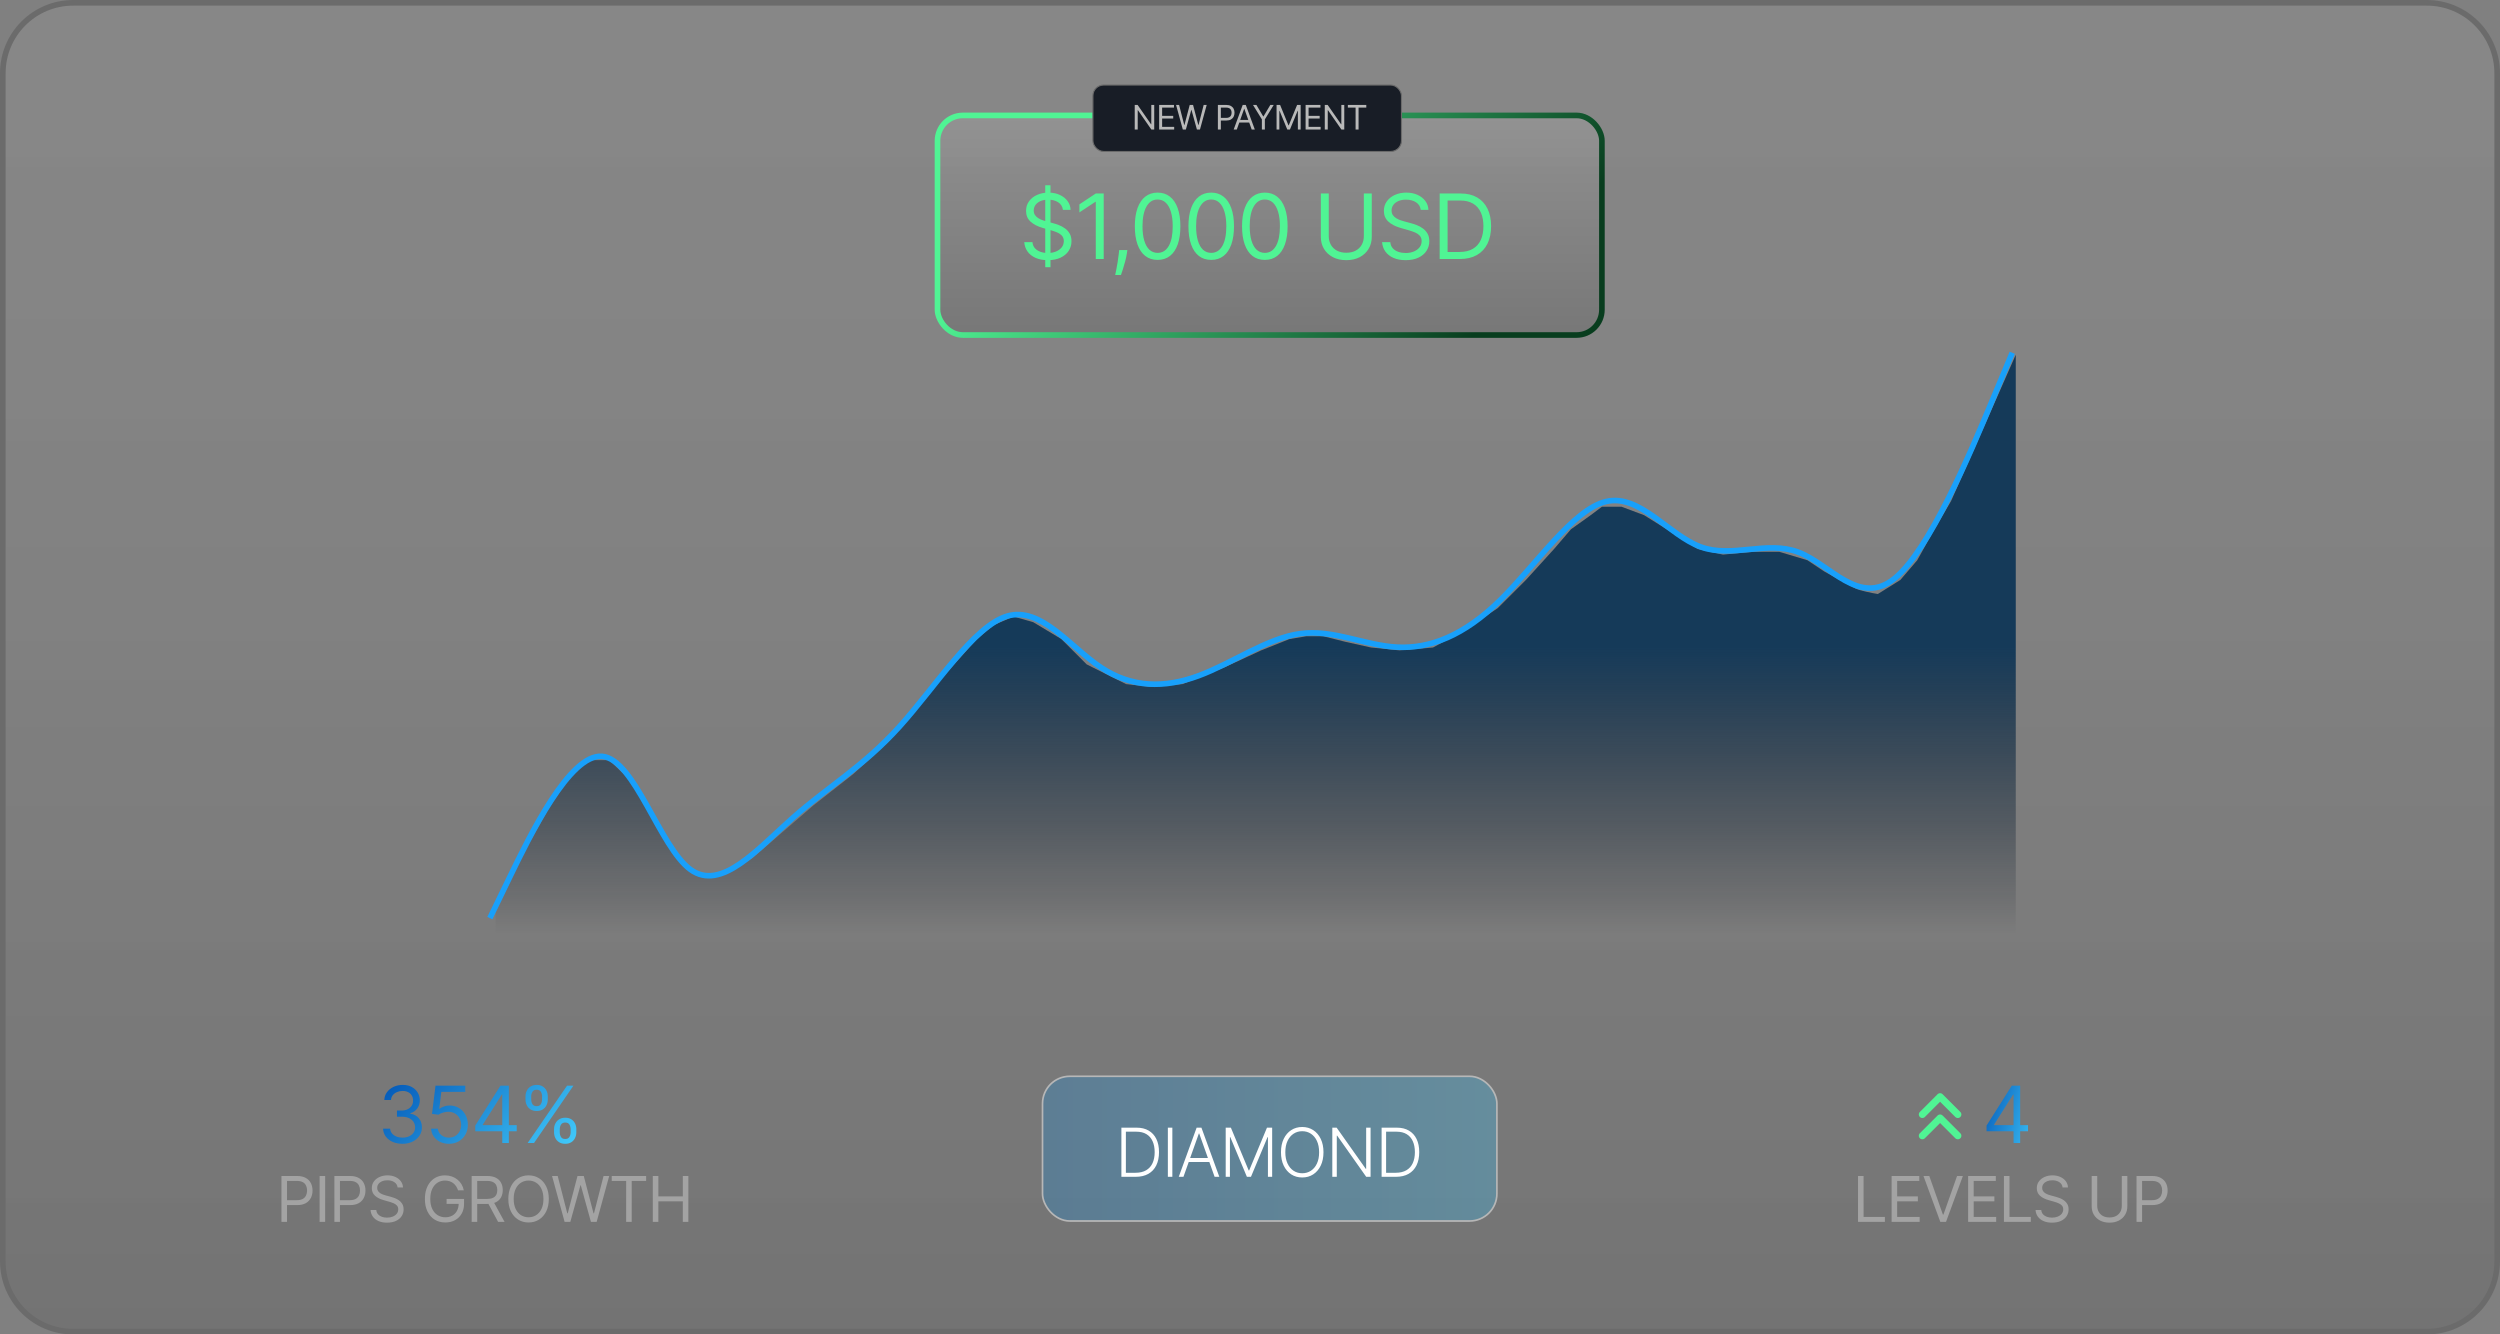 <svg width="444" height="237" viewBox="0 0 444 237" fill="none" xmlns="http://www.w3.org/2000/svg">
<rect x="0" y="0" width="444" height="237" fill="#808080" stroke="none"/>
<path d="M0.5 13C0.5 6.096 6.096 0.5 13 0.5H431C437.904 0.5 443.5 6.096 443.5 13V224C443.5 230.904 437.904 236.5 431 236.5H13C6.096 236.5 0.5 230.904 0.5 224V13Z" fill="url(#paint0_linear_3327_995)" fill-opacity="0.1" stroke="#6B6B6B"/>
<path d="M88 162V166H358V63L350.5 80L346.5 89L343 95L340.5 99.5L337.5 103L333.5 105.5C332.5 105.333 330.3 104.9 329.5 104.5C328.7 104.1 325.5 102.333 324 101.5L321 99.5L316 98H311.5C311.1 98 307.667 98.333 306 98.5L301.5 97.5L296 94L292 91.5L288 90H284.5L282.5 91.5L279 94L276 97.5L271 103L266 108L260 112L254.5 115L248.5 115.5L243.5 115L239 114L235 113H232L229 113.5L224 115.5L217.5 118.5L210 121.5L204.5 122L200 121.5L193 118L188.5 113.5L183.5 110.5L180 109.5L176.5 111L173.5 113.5L164.5 123.5L158 131.5L151.5 137.5L144.5 143L133.5 152.5L128 155.5H124L121.5 153.5L119 150L115 143.5C113.833 141.5 111.4 137.5 111 137.5C110.5 137.5 108.5 135 108 135H105C104.2 135 102.333 136.667 101.5 137.5L97.5 143.5L93 151.5L88 162Z" fill="url(#paint1_linear_3327_995)"/>
<path d="M87 163.059L90.544 155.75C94.089 148.441 101.178 133.823 106.948 134.327C112.717 134.83 117.168 150.456 122.634 154.433C128.101 158.41 134.584 150.739 140.883 145.181C147.181 139.622 153.296 136.175 159.73 129.065C166.163 121.956 172.917 111.184 178.885 109.419C184.852 107.654 190.034 114.895 195.53 118.542C201.025 122.188 206.834 122.241 212.841 120.024C218.848 117.807 225.053 113.321 230.936 112.531C236.818 111.742 242.378 114.65 248.167 114.939C253.955 115.228 259.972 112.898 266.327 106.692C272.682 100.487 279.376 90.406 285.307 89.053C291.239 87.7 296.409 95.073 302.044 97.13C307.678 99.187 313.776 95.926 319.402 98.072C325.029 100.218 330.184 107.772 336.434 102.77C342.684 97.767 350.029 80.209 353.702 71.43L357.375 62.652" stroke="#18A0FB"/>
<rect x="166.5" y="20.5" width="118" height="39" rx="4.5" fill="url(#paint2_linear_3327_995)" fill-opacity="0.1"/>
<rect x="166.5" y="20.5" width="118" height="39" rx="4.5" stroke="url(#paint3_linear_3327_995)"/>
<path d="M185.636 47.455V32.909H186.568V47.455H185.636ZM188.773 37.273C188.705 36.697 188.428 36.25 187.943 35.932C187.458 35.614 186.864 35.455 186.159 35.455C185.644 35.455 185.193 35.538 184.807 35.705C184.424 35.871 184.125 36.1 183.909 36.392C183.697 36.684 183.591 37.015 183.591 37.386C183.591 37.697 183.665 37.964 183.812 38.188C183.964 38.407 184.157 38.591 184.392 38.739C184.627 38.883 184.873 39.002 185.131 39.097C185.388 39.188 185.625 39.261 185.841 39.318L187.023 39.636C187.326 39.716 187.663 39.826 188.034 39.966C188.409 40.106 188.767 40.297 189.108 40.54C189.453 40.778 189.737 41.085 189.96 41.46C190.184 41.835 190.295 42.295 190.295 42.841C190.295 43.47 190.131 44.038 189.801 44.545C189.475 45.053 188.998 45.456 188.369 45.756C187.744 46.055 186.985 46.205 186.091 46.205C185.258 46.205 184.536 46.07 183.926 45.801C183.32 45.532 182.843 45.157 182.494 44.676C182.15 44.195 181.955 43.636 181.909 43H183.364C183.402 43.439 183.549 43.803 183.807 44.091C184.068 44.375 184.398 44.587 184.795 44.727C185.197 44.864 185.629 44.932 186.091 44.932C186.629 44.932 187.112 44.845 187.54 44.67C187.968 44.492 188.307 44.246 188.557 43.932C188.807 43.614 188.932 43.242 188.932 42.818C188.932 42.432 188.824 42.117 188.608 41.875C188.392 41.633 188.108 41.436 187.756 41.284C187.403 41.133 187.023 41 186.614 40.886L185.182 40.477C184.273 40.216 183.553 39.843 183.023 39.358C182.492 38.873 182.227 38.239 182.227 37.455C182.227 36.803 182.403 36.235 182.756 35.75C183.112 35.261 183.589 34.883 184.188 34.614C184.79 34.341 185.462 34.205 186.205 34.205C186.955 34.205 187.621 34.339 188.205 34.608C188.788 34.873 189.25 35.237 189.591 35.699C189.936 36.161 190.117 36.686 190.136 37.273H188.773ZM196.019 34.364V46H194.609V35.841H194.541L191.7 37.727V36.295L194.609 34.364H196.019ZM200.22 44.409L200.129 45.023C200.065 45.455 199.967 45.917 199.834 46.409C199.705 46.901 199.571 47.365 199.431 47.801C199.29 48.237 199.175 48.583 199.084 48.841H198.061C198.111 48.599 198.175 48.278 198.254 47.881C198.334 47.483 198.414 47.038 198.493 46.545C198.576 46.057 198.645 45.557 198.698 45.045L198.766 44.409H200.22ZM205.591 46.159C204.735 46.159 204.006 45.926 203.404 45.46C202.801 44.99 202.341 44.311 202.023 43.42C201.705 42.526 201.546 41.447 201.546 40.182C201.546 38.924 201.705 37.85 202.023 36.96C202.345 36.066 202.807 35.385 203.409 34.915C204.015 34.441 204.743 34.205 205.591 34.205C206.44 34.205 207.165 34.441 207.767 34.915C208.373 35.385 208.836 36.066 209.154 36.96C209.476 37.85 209.637 38.924 209.637 40.182C209.637 41.447 209.478 42.526 209.159 43.42C208.841 44.311 208.381 44.99 207.779 45.46C207.176 45.926 206.447 46.159 205.591 46.159ZM205.591 44.909C206.44 44.909 207.099 44.5 207.569 43.682C208.038 42.864 208.273 41.697 208.273 40.182C208.273 39.174 208.165 38.316 207.949 37.608C207.737 36.9 207.43 36.36 207.029 35.989C206.631 35.617 206.152 35.432 205.591 35.432C204.75 35.432 204.093 35.847 203.62 36.676C203.146 37.502 202.909 38.67 202.909 40.182C202.909 41.189 203.015 42.045 203.228 42.75C203.44 43.455 203.745 43.99 204.142 44.358C204.544 44.725 205.027 44.909 205.591 44.909ZM215.111 46.159C214.255 46.159 213.526 45.926 212.924 45.46C212.321 44.99 211.861 44.311 211.543 43.42C211.225 42.526 211.066 41.447 211.066 40.182C211.066 38.924 211.225 37.85 211.543 36.96C211.865 36.066 212.327 35.385 212.929 34.915C213.535 34.441 214.263 34.205 215.111 34.205C215.96 34.205 216.685 34.441 217.287 34.915C217.893 35.385 218.356 36.066 218.674 36.96C218.996 37.85 219.157 38.924 219.157 40.182C219.157 41.447 218.998 42.526 218.679 43.42C218.361 44.311 217.901 44.99 217.299 45.46C216.696 45.926 215.967 46.159 215.111 46.159ZM215.111 44.909C215.96 44.909 216.619 44.5 217.089 43.682C217.558 42.864 217.793 41.697 217.793 40.182C217.793 39.174 217.685 38.316 217.469 37.608C217.257 36.9 216.95 36.36 216.549 35.989C216.151 35.617 215.672 35.432 215.111 35.432C214.27 35.432 213.613 35.847 213.14 36.676C212.666 37.502 212.429 38.67 212.429 40.182C212.429 41.189 212.535 42.045 212.748 42.75C212.96 43.455 213.265 43.99 213.662 44.358C214.064 44.725 214.547 44.909 215.111 44.909ZM224.631 46.159C223.775 46.159 223.046 45.926 222.444 45.46C221.841 44.99 221.381 44.311 221.063 43.42C220.745 42.526 220.586 41.447 220.586 40.182C220.586 38.924 220.745 37.85 221.063 36.96C221.385 36.066 221.847 35.385 222.449 34.915C223.055 34.441 223.783 34.205 224.631 34.205C225.48 34.205 226.205 34.441 226.807 34.915C227.413 35.385 227.876 36.066 228.194 36.96C228.516 37.85 228.677 38.924 228.677 40.182C228.677 41.447 228.518 42.526 228.199 43.42C227.881 44.311 227.421 44.99 226.819 45.46C226.216 45.926 225.487 46.159 224.631 46.159ZM224.631 44.909C225.48 44.909 226.139 44.5 226.609 43.682C227.078 42.864 227.313 41.697 227.313 40.182C227.313 39.174 227.205 38.316 226.989 37.608C226.777 36.9 226.47 36.36 226.069 35.989C225.671 35.617 225.192 35.432 224.631 35.432C223.79 35.432 223.133 35.847 222.66 36.676C222.186 37.502 221.949 38.67 221.949 40.182C221.949 41.189 222.055 42.045 222.268 42.75C222.48 43.455 222.785 43.99 223.182 44.358C223.584 44.725 224.067 44.909 224.631 44.909ZM242.217 34.364H243.626V42.068C243.626 42.864 243.438 43.574 243.063 44.199C242.692 44.82 242.167 45.311 241.489 45.67C240.811 46.026 240.016 46.205 239.103 46.205C238.19 46.205 237.395 46.026 236.717 45.67C236.039 45.311 235.512 44.82 235.137 44.199C234.766 43.574 234.58 42.864 234.58 42.068V34.364H235.989V41.955C235.989 42.523 236.114 43.028 236.364 43.472C236.614 43.911 236.97 44.258 237.433 44.511C237.899 44.761 238.455 44.886 239.103 44.886C239.751 44.886 240.308 44.761 240.774 44.511C241.239 44.258 241.595 43.911 241.842 43.472C242.092 43.028 242.217 42.523 242.217 41.955V34.364ZM252.323 37.273C252.255 36.697 251.979 36.25 251.494 35.932C251.009 35.614 250.414 35.455 249.71 35.455C249.195 35.455 248.744 35.538 248.357 35.705C247.975 35.871 247.676 36.1 247.46 36.392C247.248 36.684 247.142 37.015 247.142 37.386C247.142 37.697 247.215 37.964 247.363 38.188C247.515 38.407 247.708 38.591 247.943 38.739C248.178 38.883 248.424 39.002 248.681 39.097C248.939 39.188 249.176 39.261 249.392 39.318L250.573 39.636C250.876 39.716 251.214 39.826 251.585 39.966C251.96 40.106 252.318 40.297 252.659 40.54C253.003 40.778 253.287 41.085 253.511 41.46C253.734 41.835 253.846 42.295 253.846 42.841C253.846 43.47 253.681 44.038 253.352 44.545C253.026 45.053 252.549 45.456 251.92 45.756C251.295 46.055 250.535 46.205 249.642 46.205C248.808 46.205 248.087 46.07 247.477 45.801C246.871 45.532 246.393 45.157 246.045 44.676C245.7 44.195 245.505 43.636 245.46 43H246.914C246.952 43.439 247.1 43.803 247.357 44.091C247.619 44.375 247.948 44.587 248.346 44.727C248.748 44.864 249.179 44.932 249.642 44.932C250.179 44.932 250.662 44.845 251.09 44.67C251.518 44.492 251.857 44.246 252.107 43.932C252.357 43.614 252.482 43.242 252.482 42.818C252.482 42.432 252.374 42.117 252.159 41.875C251.943 41.633 251.659 41.436 251.306 41.284C250.954 41.133 250.573 41 250.164 40.886L248.732 40.477C247.823 40.216 247.104 39.843 246.573 39.358C246.043 38.873 245.778 38.239 245.778 37.455C245.778 36.803 245.954 36.235 246.306 35.75C246.662 35.261 247.14 34.883 247.738 34.614C248.34 34.341 249.013 34.205 249.755 34.205C250.505 34.205 251.172 34.339 251.755 34.608C252.339 34.873 252.801 35.237 253.142 35.699C253.486 36.161 253.668 36.686 253.687 37.273H252.323ZM259.274 46H255.683V34.364H259.433C260.562 34.364 261.528 34.597 262.331 35.062C263.134 35.525 263.749 36.189 264.177 37.057C264.605 37.92 264.819 38.955 264.819 40.159C264.819 41.371 264.603 42.415 264.171 43.29C263.74 44.161 263.111 44.831 262.285 45.301C261.459 45.767 260.456 46 259.274 46ZM257.092 44.75H259.183C260.145 44.75 260.942 44.564 261.575 44.193C262.207 43.822 262.679 43.294 262.99 42.608C263.3 41.922 263.456 41.106 263.456 40.159C263.456 39.22 263.302 38.411 262.995 37.733C262.689 37.051 262.23 36.528 261.62 36.165C261.01 35.797 260.251 35.614 259.342 35.614H257.092V44.75Z" fill="#50F494"/>
<rect x="194.1" y="15.1" width="54.8" height="11.8" rx="1.9" fill="#181D26" stroke="#6B6B6B" stroke-width="0.2"/>
<path d="M204.989 18.636V23H204.477L202.099 19.574H202.057V23H201.528V18.636H202.04L204.426 22.071H204.469V18.636H204.989ZM205.866 23V18.636H208.5V19.105H206.394V20.579H208.363V21.048H206.394V22.531H208.534V23H205.866ZM210.065 23L208.871 18.636H209.408L210.32 22.19H210.363L211.292 18.636H211.888L212.817 22.19H212.86L213.772 18.636H214.309L213.116 23H212.57L211.607 19.523H211.573L210.61 23H210.065ZM216.295 23V18.636H217.769C218.111 18.636 218.391 18.698 218.609 18.822C218.827 18.944 218.989 19.109 219.094 19.318C219.2 19.527 219.252 19.76 219.252 20.017C219.252 20.274 219.2 20.508 219.094 20.718C218.991 20.928 218.83 21.096 218.613 21.221C218.396 21.345 218.117 21.406 217.778 21.406H216.721V20.938H217.761C217.995 20.938 218.183 20.897 218.325 20.816C218.467 20.735 218.57 20.626 218.634 20.488C218.7 20.349 218.732 20.192 218.732 20.017C218.732 19.842 218.7 19.686 218.634 19.548C218.57 19.41 218.467 19.303 218.323 19.224C218.18 19.145 217.989 19.105 217.752 19.105H216.823V23H216.295ZM219.657 23H219.103L220.705 18.636H221.251L222.853 23H222.299L220.995 19.327H220.961L219.657 23ZM219.862 21.296H222.094V21.764H219.862V21.296ZM222.532 18.636H223.138L224.348 20.673H224.399L225.609 18.636H226.214L224.638 21.202V23H224.109V21.202L222.532 18.636ZM226.718 18.636H227.348L228.831 22.259H228.882L230.365 18.636H230.996V23H230.502V19.685H230.459L229.095 23H228.618L227.255 19.685H227.212V23H226.718V18.636ZM231.876 23V18.636H234.509V19.105H232.404V20.579H234.373V21.048H232.404V22.531H234.543V23H231.876ZM238.742 18.636V23H238.23L235.852 19.574H235.81V23H235.281V18.636H235.793L238.179 22.071H238.222V18.636H238.742ZM239.38 19.105V18.636H242.653V19.105H241.281V23H240.753V19.105H239.38Z" fill="#B9B9B9"/>
<path d="M49.986 217V208.855H52.739C53.378 208.855 53.9 208.97 54.306 209.201C54.714 209.429 55.016 209.738 55.212 210.127C55.409 210.517 55.507 210.952 55.507 211.432C55.507 211.912 55.409 212.348 55.212 212.74C55.019 213.133 54.719 213.446 54.314 213.679C53.908 213.91 53.388 214.025 52.755 214.025H50.782V213.15H52.723C53.16 213.15 53.512 213.074 53.777 212.923C54.042 212.772 54.234 212.568 54.353 212.311C54.475 212.051 54.536 211.758 54.536 211.432C54.536 211.106 54.475 210.814 54.353 210.557C54.234 210.3 54.041 210.098 53.773 209.952C53.505 209.804 53.15 209.73 52.707 209.73H50.973V217H49.986ZM57.746 208.855V217H56.76V208.855H57.746ZM59.388 217V208.855H62.14C62.779 208.855 63.301 208.97 63.707 209.201C64.115 209.429 64.418 209.738 64.614 210.127C64.81 210.517 64.908 210.952 64.908 211.432C64.908 211.912 64.81 212.348 64.614 212.74C64.42 213.133 64.121 213.446 63.715 213.679C63.309 213.91 62.79 214.025 62.156 214.025H60.183V213.15H62.124C62.562 213.15 62.913 213.074 63.178 212.923C63.443 212.772 63.636 212.568 63.755 212.311C63.877 212.051 63.938 211.758 63.938 211.432C63.938 211.106 63.877 210.814 63.755 210.557C63.636 210.3 63.442 210.098 63.174 209.952C62.906 209.804 62.551 209.73 62.108 209.73H60.374V217H59.388ZM70.616 210.891C70.568 210.488 70.374 210.175 70.035 209.952C69.696 209.73 69.279 209.618 68.786 209.618C68.426 209.618 68.11 209.677 67.84 209.793C67.572 209.91 67.362 210.07 67.211 210.274C67.063 210.479 66.988 210.711 66.988 210.97C66.988 211.188 67.04 211.375 67.144 211.531C67.25 211.685 67.385 211.814 67.549 211.917C67.714 212.018 67.886 212.101 68.066 212.168C68.247 212.231 68.412 212.283 68.563 212.323L69.391 212.545C69.603 212.601 69.839 212.678 70.099 212.776C70.361 212.874 70.612 213.008 70.85 213.178C71.092 213.345 71.29 213.56 71.447 213.822C71.603 214.085 71.682 214.407 71.682 214.789C71.682 215.229 71.566 215.627 71.336 215.982C71.108 216.337 70.773 216.62 70.333 216.829C69.896 217.038 69.364 217.143 68.738 217.143C68.155 217.143 67.65 217.049 67.223 216.861C66.799 216.673 66.465 216.41 66.221 216.073C65.98 215.737 65.843 215.345 65.811 214.9H66.829C66.856 215.208 66.959 215.462 67.14 215.664C67.323 215.862 67.553 216.011 67.832 216.109C68.113 216.205 68.415 216.252 68.738 216.252C69.115 216.252 69.453 216.191 69.753 216.069C70.052 215.945 70.29 215.772 70.465 215.552C70.64 215.33 70.727 215.07 70.727 214.773C70.727 214.502 70.651 214.282 70.5 214.113C70.349 213.943 70.15 213.805 69.904 213.699C69.657 213.593 69.391 213.5 69.104 213.42L68.102 213.134C67.466 212.951 66.962 212.69 66.591 212.351C66.219 212.011 66.034 211.567 66.034 211.018C66.034 210.562 66.157 210.164 66.404 209.825C66.653 209.483 66.987 209.218 67.406 209.03C67.828 208.839 68.298 208.743 68.818 208.743C69.343 208.743 69.81 208.837 70.218 209.026C70.626 209.211 70.95 209.466 71.188 209.789C71.43 210.113 71.557 210.48 71.57 210.891H70.616ZM81.35 211.4C81.262 211.132 81.147 210.892 81.004 210.68C80.863 210.465 80.695 210.282 80.498 210.131C80.305 209.98 80.085 209.865 79.838 209.785C79.592 209.706 79.321 209.666 79.027 209.666C78.544 209.666 78.105 209.791 77.71 210.04C77.315 210.289 77.001 210.656 76.768 211.141C76.534 211.627 76.418 212.222 76.418 212.927C76.418 213.633 76.536 214.228 76.772 214.713C77.008 215.198 77.327 215.566 77.73 215.815C78.133 216.064 78.587 216.189 79.091 216.189C79.557 216.189 79.968 216.089 80.323 215.89C80.681 215.689 80.96 215.405 81.159 215.039C81.36 214.671 81.461 214.237 81.461 213.739L81.763 213.802H79.313V212.927H82.415V213.802C82.415 214.473 82.272 215.056 81.986 215.552C81.702 216.048 81.31 216.433 80.809 216.706C80.31 216.976 79.737 217.111 79.091 217.111C78.369 217.111 77.736 216.942 77.189 216.602C76.646 216.263 76.222 215.78 75.917 215.155C75.614 214.529 75.463 213.786 75.463 212.927C75.463 212.283 75.549 211.704 75.722 211.189C75.897 210.672 76.143 210.232 76.462 209.869C76.78 209.505 77.156 209.227 77.591 209.034C78.026 208.84 78.504 208.743 79.027 208.743C79.456 208.743 79.857 208.808 80.228 208.938C80.602 209.065 80.935 209.247 81.226 209.483C81.521 209.716 81.766 209.996 81.962 210.322C82.158 210.646 82.293 211.005 82.368 211.4H81.35ZM83.769 217V208.855H86.521C87.157 208.855 87.68 208.963 88.088 209.181C88.496 209.395 88.799 209.691 88.995 210.068C89.191 210.444 89.289 210.872 89.289 211.352C89.289 211.832 89.191 212.258 88.995 212.629C88.799 213 88.498 213.292 88.092 213.504C87.686 213.713 87.168 213.818 86.537 213.818H84.31V212.927H86.505C86.94 212.927 87.29 212.864 87.555 212.736C87.823 212.609 88.016 212.429 88.136 212.195C88.258 211.959 88.319 211.678 88.319 211.352C88.319 211.026 88.258 210.741 88.136 210.497C88.014 210.253 87.819 210.065 87.551 209.932C87.283 209.797 86.929 209.73 86.489 209.73H84.755V217H83.769ZM87.603 213.341L89.607 217H88.462L86.489 213.341H87.603ZM97.47 212.927C97.47 213.786 97.314 214.529 97.004 215.155C96.694 215.78 96.269 216.263 95.728 216.602C95.187 216.942 94.569 217.111 93.874 217.111C93.179 217.111 92.562 216.942 92.021 216.602C91.48 216.263 91.054 215.78 90.744 215.155C90.434 214.529 90.279 213.786 90.279 212.927C90.279 212.068 90.434 211.326 90.744 210.7C91.054 210.074 91.48 209.592 92.021 209.252C92.562 208.913 93.179 208.743 93.874 208.743C94.569 208.743 95.187 208.913 95.728 209.252C96.269 209.592 96.694 210.074 97.004 210.7C97.314 211.326 97.47 212.068 97.47 212.927ZM96.515 212.927C96.515 212.222 96.397 211.627 96.161 211.141C95.928 210.656 95.611 210.289 95.21 210.04C94.813 209.791 94.367 209.666 93.874 209.666C93.381 209.666 92.934 209.791 92.534 210.04C92.136 210.289 91.819 210.656 91.583 211.141C91.35 211.627 91.233 212.222 91.233 212.927C91.233 213.633 91.35 214.228 91.583 214.713C91.819 215.198 92.136 215.566 92.534 215.815C92.934 216.064 93.381 216.189 93.874 216.189C94.367 216.189 94.813 216.064 95.21 215.815C95.611 215.566 95.928 215.198 96.161 214.713C96.397 214.228 96.515 213.633 96.515 212.927ZM100.272 217L98.044 208.855H99.047L100.749 215.489H100.828L102.563 208.855H103.676L105.41 215.489H105.49L107.192 208.855H108.194L105.967 217H104.949L103.151 210.509H103.088L101.29 217H100.272ZM108.642 209.73V208.855H114.751V209.73H112.19V217H111.203V209.73H108.642ZM115.937 217V208.855H116.924V212.482H121.267V208.855H122.253V217H121.267V213.357H116.924V217H115.937Z" fill="#A3A3A3"/>
<path d="M329.986 217V208.855H330.973V216.125H334.759V217H329.986ZM335.95 217V208.855H340.866V209.73H336.937V212.482H340.612V213.357H336.937V216.125H340.93V217H335.95ZM342.642 208.855L345.06 215.711H345.156L347.574 208.855H348.608L345.617 217H344.599L341.608 208.855H342.642ZM349.541 217V208.855H354.457V209.73H350.527V212.482H354.202V213.357H350.527V216.125H354.52V217H349.541ZM355.899 217V208.855H356.885V216.125H360.671V217H355.899ZM366.317 210.891C366.269 210.488 366.076 210.175 365.736 209.952C365.397 209.73 364.981 209.618 364.488 209.618C364.127 209.618 363.811 209.677 363.541 209.793C363.273 209.91 363.064 210.07 362.913 210.274C362.764 210.479 362.69 210.711 362.69 210.97C362.69 211.188 362.742 211.375 362.845 211.531C362.951 211.685 363.086 211.814 363.251 211.917C363.415 212.018 363.587 212.101 363.768 212.168C363.948 212.231 364.114 212.283 364.265 212.323L365.092 212.545C365.304 212.601 365.54 212.678 365.8 212.776C366.063 212.874 366.313 213.008 366.552 213.178C366.793 213.345 366.992 213.56 367.148 213.822C367.305 214.085 367.383 214.407 367.383 214.789C367.383 215.229 367.268 215.627 367.037 215.982C366.809 216.337 366.475 216.62 366.035 216.829C365.597 217.038 365.066 217.143 364.44 217.143C363.857 217.143 363.351 217.049 362.925 216.861C362.5 216.673 362.166 216.41 361.922 216.073C361.681 215.737 361.544 215.345 361.513 214.9H362.531C362.557 215.208 362.661 215.462 362.841 215.664C363.024 215.862 363.255 216.011 363.533 216.109C363.814 216.205 364.116 216.252 364.44 216.252C364.816 216.252 365.154 216.191 365.454 216.069C365.754 215.945 365.991 215.772 366.166 215.552C366.341 215.33 366.429 215.07 366.429 214.773C366.429 214.502 366.353 214.282 366.202 214.113C366.051 213.943 365.852 213.805 365.605 213.699C365.359 213.593 365.092 213.5 364.806 213.42L363.804 213.134C363.167 212.951 362.663 212.69 362.292 212.351C361.921 212.011 361.735 211.567 361.735 211.018C361.735 210.562 361.859 210.164 362.105 209.825C362.354 209.483 362.689 209.218 363.107 209.03C363.529 208.839 364 208.743 364.519 208.743C365.044 208.743 365.511 208.837 365.919 209.026C366.328 209.211 366.651 209.466 366.89 209.789C367.131 210.113 367.258 210.48 367.272 210.891H366.317ZM376.828 208.855H377.815V214.248C377.815 214.805 377.683 215.302 377.421 215.739C377.161 216.174 376.794 216.517 376.319 216.769C375.845 217.019 375.288 217.143 374.649 217.143C374.01 217.143 373.453 217.019 372.978 216.769C372.504 216.517 372.135 216.174 371.873 215.739C371.613 215.302 371.483 214.805 371.483 214.248V208.855H372.469V214.168C372.469 214.566 372.557 214.92 372.732 215.23C372.907 215.538 373.156 215.78 373.479 215.958C373.806 216.133 374.195 216.22 374.649 216.22C375.102 216.22 375.492 216.133 375.818 215.958C376.144 215.78 376.393 215.538 376.566 215.23C376.741 214.92 376.828 214.566 376.828 214.168V208.855ZM379.448 217V208.855H382.201C382.84 208.855 383.362 208.97 383.768 209.201C384.176 209.429 384.478 209.738 384.674 210.127C384.871 210.517 384.969 210.952 384.969 211.432C384.969 211.912 384.871 212.348 384.674 212.74C384.481 213.133 384.181 213.446 383.776 213.679C383.37 213.91 382.85 214.025 382.217 214.025H380.244V213.15H382.185C382.622 213.15 382.974 213.074 383.239 212.923C383.504 212.772 383.696 212.568 383.815 212.311C383.937 212.051 383.998 211.758 383.998 211.432C383.998 211.106 383.937 210.814 383.815 210.557C383.696 210.3 383.503 210.098 383.235 209.952C382.967 209.804 382.612 209.73 382.169 209.73H380.435V217H379.448Z" fill="#A3A3A3"/>
<path d="M71.494 203.139C70.838 203.139 70.253 203.027 69.739 202.801C69.229 202.576 68.823 202.263 68.521 201.862C68.223 201.457 68.061 200.988 68.034 200.455H69.287C69.313 200.783 69.426 201.066 69.625 201.305C69.824 201.54 70.084 201.722 70.406 201.852C70.727 201.981 71.083 202.045 71.474 202.045C71.912 202.045 72.3 201.969 72.638 201.817C72.976 201.664 73.241 201.452 73.433 201.18C73.626 200.909 73.722 200.594 73.722 200.236C73.722 199.861 73.629 199.531 73.443 199.246C73.258 198.958 72.986 198.733 72.628 198.57C72.27 198.408 71.832 198.327 71.315 198.327H70.5V197.233H71.315C71.72 197.233 72.074 197.16 72.379 197.014C72.688 196.868 72.928 196.663 73.1 196.398C73.276 196.133 73.364 195.821 73.364 195.463C73.364 195.118 73.287 194.818 73.135 194.563C72.983 194.308 72.767 194.109 72.489 193.967C72.213 193.824 71.889 193.753 71.514 193.753C71.163 193.753 70.831 193.817 70.52 193.947C70.212 194.073 69.96 194.257 69.764 194.499C69.569 194.737 69.463 195.026 69.446 195.364H68.253C68.273 194.83 68.433 194.363 68.735 193.962C69.037 193.557 69.431 193.242 69.918 193.017C70.409 192.792 70.947 192.679 71.534 192.679C72.164 192.679 72.704 192.807 73.155 193.062C73.606 193.314 73.952 193.647 74.194 194.061C74.436 194.475 74.557 194.923 74.557 195.403C74.557 195.977 74.406 196.466 74.104 196.87C73.806 197.274 73.4 197.554 72.886 197.71V197.79C73.529 197.896 74.031 198.169 74.393 198.61C74.754 199.048 74.935 199.589 74.935 200.236C74.935 200.789 74.784 201.286 74.482 201.727C74.184 202.165 73.776 202.509 73.259 202.761C72.742 203.013 72.154 203.139 71.494 203.139ZM79.73 203.139C79.147 203.139 78.621 203.023 78.154 202.791C77.686 202.559 77.312 202.241 77.03 201.837C76.749 201.432 76.594 200.972 76.568 200.455H77.761C77.808 200.915 78.016 201.296 78.388 201.598C78.762 201.896 79.21 202.045 79.73 202.045C80.147 202.045 80.519 201.948 80.844 201.752C81.172 201.557 81.428 201.288 81.614 200.947C81.803 200.602 81.897 200.213 81.897 199.778C81.897 199.334 81.8 198.938 81.604 198.59C81.412 198.239 81.147 197.962 80.809 197.76C80.471 197.558 80.085 197.455 79.65 197.452C79.339 197.448 79.019 197.496 78.691 197.596C78.363 197.692 78.093 197.816 77.88 197.969L76.727 197.83L77.344 192.818H82.633V193.912H78.378L78.02 196.915H78.079C78.288 196.749 78.55 196.612 78.865 196.502C79.18 196.393 79.508 196.338 79.849 196.338C80.472 196.338 81.027 196.487 81.515 196.786C82.005 197.08 82.39 197.485 82.668 197.999C82.95 198.512 83.091 199.099 83.091 199.759C83.091 200.408 82.945 200.988 82.653 201.499C82.365 202.006 81.967 202.407 81.46 202.702C80.953 202.993 80.376 203.139 79.73 203.139ZM84.407 200.912V199.898L88.881 192.818H89.617V194.389H89.12L85.739 199.739V199.818H91.765V200.912H84.407ZM89.2 203V200.604V200.131V192.818H90.373V203H89.2ZM98.398 201.091V200.554C98.398 200.183 98.475 199.843 98.627 199.535C98.783 199.223 99.008 198.975 99.303 198.789C99.602 198.6 99.963 198.506 100.387 198.506C100.818 198.506 101.179 198.6 101.471 198.789C101.762 198.975 101.983 199.223 102.132 199.535C102.281 199.843 102.356 200.183 102.356 200.554V201.091C102.356 201.462 102.28 201.804 102.127 202.115C101.978 202.423 101.756 202.672 101.461 202.861C101.169 203.046 100.811 203.139 100.387 203.139C99.956 203.139 99.593 203.046 99.298 202.861C99.003 202.672 98.779 202.423 98.627 202.115C98.475 201.804 98.398 201.462 98.398 201.091ZM99.413 200.554V201.091C99.413 201.399 99.486 201.676 99.631 201.921C99.777 202.163 100.029 202.284 100.387 202.284C100.735 202.284 100.98 202.163 101.123 201.921C101.269 201.676 101.342 201.399 101.342 201.091V200.554C101.342 200.246 101.272 199.971 101.133 199.729C100.994 199.483 100.745 199.361 100.387 199.361C100.039 199.361 99.789 199.483 99.636 199.729C99.487 199.971 99.413 200.246 99.413 200.554ZM93.327 195.264V194.727C93.327 194.356 93.404 194.016 93.556 193.708C93.712 193.397 93.937 193.148 94.232 192.962C94.531 192.773 94.892 192.679 95.316 192.679C95.747 192.679 96.108 192.773 96.4 192.962C96.692 193.148 96.912 193.397 97.061 193.708C97.21 194.016 97.285 194.356 97.285 194.727V195.264C97.285 195.635 97.209 195.977 97.056 196.288C96.907 196.597 96.685 196.845 96.39 197.034C96.098 197.22 95.74 197.312 95.316 197.312C94.885 197.312 94.522 197.22 94.227 197.034C93.932 196.845 93.709 196.597 93.556 196.288C93.404 195.977 93.327 195.635 93.327 195.264ZM94.342 194.727V195.264C94.342 195.572 94.415 195.849 94.56 196.094C94.706 196.336 94.958 196.457 95.316 196.457C95.664 196.457 95.909 196.336 96.052 196.094C96.198 195.849 96.27 195.572 96.27 195.264V194.727C96.27 194.419 96.201 194.144 96.062 193.902C95.922 193.657 95.674 193.534 95.316 193.534C94.968 193.534 94.718 193.657 94.565 193.902C94.416 194.144 94.342 194.419 94.342 194.727ZM93.705 203L100.705 192.818H101.839L94.839 203H93.705Z" fill="url(#paint4_linear_3327_995)"/>
<path d="M352.815 200.912V199.898L357.29 192.818H358.026V194.389H357.528L354.148 199.739V199.818H360.173V200.912H352.815ZM357.608 203V200.604V200.131V192.818H358.781V203H357.608Z" fill="url(#paint5_linear_3327_995)"/>
<g clip-path="url(#clip0_3327_995)">
<path d="M341.41 197.93L344.56 194.78L347.71 197.93" stroke="#50F494" stroke-width="1.26" stroke-linecap="round" stroke-linejoin="round"/>
<path d="M341.41 201.71L344.56 198.56L347.71 201.71" stroke="#50F494" stroke-width="1.26" stroke-linecap="round" stroke-linejoin="round"/>
</g>
<rect x="185.15" y="191.15" width="80.7" height="25.7" rx="4.85" fill="url(#paint6_linear_3327_995)" fill-opacity="0.3" stroke="#B7B7B7" stroke-width="0.3"/>
<path d="M201.716 209H199.159V200.273H201.869C202.702 200.273 203.413 200.446 204.004 200.793C204.598 201.139 205.053 201.636 205.368 202.284C205.683 202.932 205.841 203.709 205.841 204.615C205.841 205.53 205.679 206.315 205.355 206.972C205.034 207.625 204.565 208.126 203.949 208.476C203.335 208.825 202.591 209 201.716 209ZM199.956 208.284H201.669C202.419 208.284 203.047 208.136 203.553 207.841C204.058 207.545 204.438 207.124 204.69 206.575C204.943 206.027 205.07 205.374 205.07 204.615C205.067 203.862 204.942 203.214 204.695 202.672C204.45 202.129 204.087 201.713 203.604 201.423C203.124 201.134 202.53 200.989 201.822 200.989H199.956V208.284ZM208.209 200.273V209H207.412V200.273H208.209ZM210.182 209H209.347L212.522 200.273H213.374L216.549 209H215.714L212.978 201.308H212.918L210.182 209ZM210.783 205.655H215.113V206.371H210.783V205.655ZM217.685 200.273H218.605L221.771 207.875H221.848L225.014 200.273H225.935V209H225.185V201.956H225.116L222.172 209H221.447L218.503 201.956H218.435V209H217.685V200.273ZM235.05 204.636C235.05 205.545 234.888 206.337 234.564 207.01C234.24 207.68 233.794 208.2 233.226 208.57C232.66 208.936 232.01 209.119 231.274 209.119C230.538 209.119 229.886 208.936 229.318 208.57C228.753 208.2 228.308 207.68 227.984 207.01C227.663 206.337 227.503 205.545 227.503 204.636C227.503 203.727 227.663 202.937 227.984 202.267C228.308 201.594 228.754 201.074 229.322 200.707C229.891 200.338 230.541 200.153 231.274 200.153C232.01 200.153 232.66 200.338 233.226 200.707C233.794 201.074 234.24 201.594 234.564 202.267C234.888 202.937 235.05 203.727 235.05 204.636ZM234.274 204.636C234.274 203.855 234.143 203.186 233.882 202.629C233.621 202.07 233.264 201.642 232.812 201.347C232.361 201.051 231.848 200.903 231.274 200.903C230.703 200.903 230.192 201.051 229.74 201.347C229.288 201.642 228.93 202.068 228.666 202.625C228.405 203.182 228.274 203.852 228.274 204.636C228.274 205.418 228.405 206.087 228.666 206.643C228.928 207.2 229.284 207.628 229.736 207.926C230.187 208.222 230.7 208.369 231.274 208.369C231.848 208.369 232.361 208.222 232.812 207.926C233.267 207.631 233.625 207.205 233.886 206.648C234.148 206.088 234.277 205.418 234.274 204.636ZM243.414 200.273V209H242.638L237.482 201.692H237.414V209H236.617V200.273H237.388L242.562 207.589H242.63V200.273H243.414ZM247.931 209H245.374V200.273H248.084C248.917 200.273 249.628 200.446 250.219 200.793C250.813 201.139 251.268 201.636 251.583 202.284C251.898 202.932 252.056 203.709 252.056 204.615C252.056 205.53 251.894 206.315 251.57 206.972C251.249 207.625 250.78 208.126 250.164 208.476C249.55 208.825 248.806 209 247.931 209ZM246.171 208.284H247.884C248.634 208.284 249.262 208.136 249.768 207.841C250.273 207.545 250.653 207.124 250.905 206.575C251.158 206.027 251.285 205.374 251.285 204.615C251.282 203.862 251.157 203.214 250.91 202.672C250.665 202.129 250.302 201.713 249.819 201.423C249.339 201.134 248.745 200.989 248.037 200.989H246.171V208.284Z" fill="white"/>
<defs>
<linearGradient id="paint0_linear_3327_995" x1="222" y1="0" x2="222" y2="237" gradientUnits="userSpaceOnUse">
<stop stop-color="white" stop-opacity="0.6"/>
<stop offset="1"/>
</linearGradient>
<linearGradient id="paint1_linear_3327_995" x1="223" y1="115" x2="223" y2="166" gradientUnits="userSpaceOnUse">
<stop stop-color="#153A59"/>
<stop offset="1" stop-color="#101620" stop-opacity="0"/>
</linearGradient>
<linearGradient id="paint2_linear_3327_995" x1="225.5" y1="20" x2="225.5" y2="60" gradientUnits="userSpaceOnUse">
<stop stop-color="white"/>
<stop offset="1"/>
</linearGradient>
<linearGradient id="paint3_linear_3327_995" x1="193.668" y1="22.667" x2="251.692" y2="71.502" gradientUnits="userSpaceOnUse">
<stop stop-color="#50F494"/>
<stop offset="1" stop-color="#083D1E"/>
</linearGradient>
<linearGradient id="paint4_linear_3327_995" x1="67.164" y1="191.078" x2="92.285" y2="215.916" gradientUnits="userSpaceOnUse">
<stop stop-color="#0052B4"/>
<stop offset="1" stop-color="#45D1FF"/>
</linearGradient>
<linearGradient id="paint5_linear_3327_995" x1="352.049" y1="191.078" x2="365.748" y2="195.141" gradientUnits="userSpaceOnUse">
<stop stop-color="#0052B4"/>
<stop offset="1" stop-color="#45D1FF"/>
</linearGradient>
<linearGradient id="paint6_linear_3327_995" x1="185" y1="204" x2="266" y2="204" gradientUnits="userSpaceOnUse">
<stop stop-color="#1E8AD6"/>
<stop offset="1" stop-color="#3BBFF4"/>
</linearGradient>
<clipPath id="clip0_3327_995">
<rect width="15.12" height="15.12" fill="white" transform="translate(337 191)"/>
</clipPath>
</defs>
</svg>
